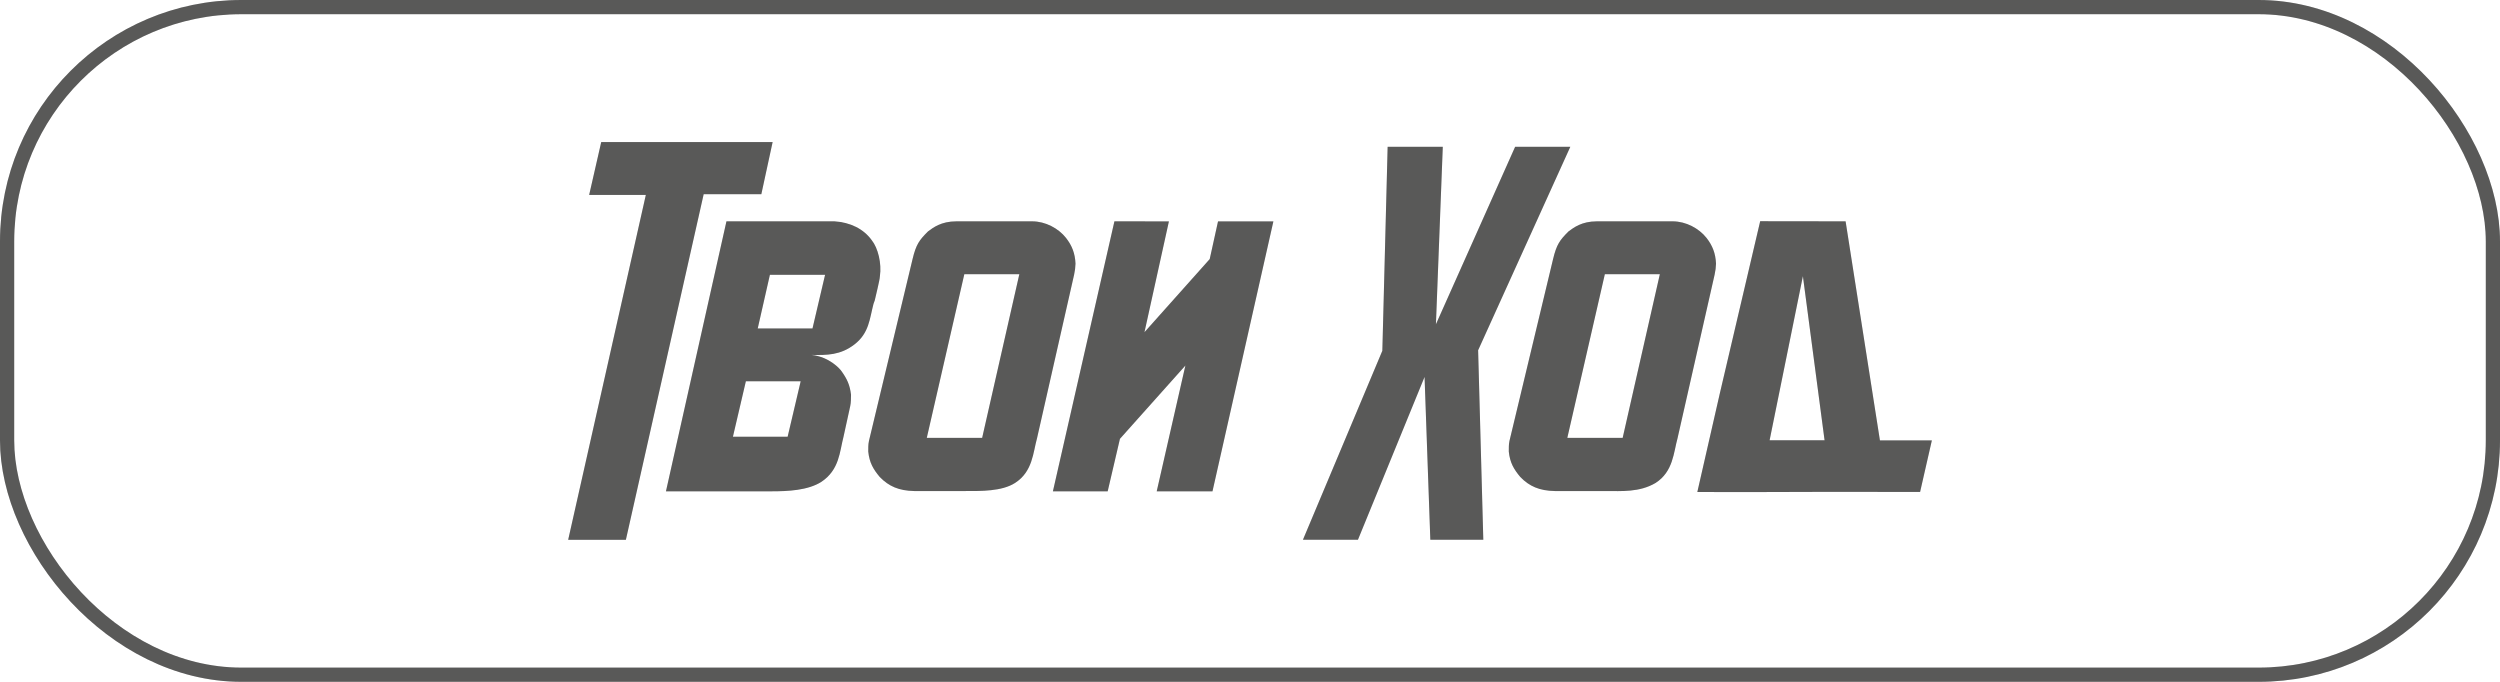 <?xml version="1.0" encoding="UTF-8"?> <svg xmlns="http://www.w3.org/2000/svg" width="176" height="48" viewBox="0 0 176 48" fill="none"><rect x="0.5" y="0.5" width="175" height="47" rx="16.5" stroke="#6F6F6E"></rect><rect x="0.5" y="0.5" width="175" height="47" rx="16.5" stroke="black" stroke-opacity="0.2"></rect><path d="M128.45 30.996L126.924 19.442L124.58 30.996H128.45ZM132.347 31.005H136.003L135.175 34.632L128.567 34.627L123.389 34.642L119.492 34.638L121.079 27.682L123.917 15.574L129.93 15.582L132.347 31.005Z" fill="#6F6F6E"></path><path d="M128.45 30.996L126.924 19.442L124.58 30.996H128.45ZM132.347 31.005H136.003L135.175 34.632L128.567 34.627L123.389 34.642L119.492 34.638L121.079 27.682L123.917 15.574L129.93 15.582L132.347 31.005Z" fill="black" fill-opacity="0.2"></path><path d="M104.06 24.657L104.425 37.998H100.695L100.289 26.535L95.599 37.998H91.727L97.317 24.695L97.69 10.337H101.572L101.089 22.83L106.665 10.336H110.549L104.06 24.657Z" fill="#6F6F6E"></path><path d="M104.06 24.657L104.425 37.998H100.695L100.289 26.535L95.599 37.998H91.727L97.317 24.695L97.69 10.337H101.572L101.089 22.83L106.665 10.336H110.549L104.06 24.657Z" fill="black" fill-opacity="0.2"></path><path d="M85.749 15.587H89.646L85.359 34.588H81.433L83.452 25.733L78.844 30.893L77.981 34.588H74.125L78.455 15.582L82.291 15.586L80.57 23.387L85.164 18.239L85.749 15.586V15.587Z" fill="#6F6F6E"></path><path d="M85.749 15.587H89.646L85.359 34.588H81.433L83.452 25.733L78.844 30.893L77.981 34.588H74.125L78.455 15.582L82.291 15.586L80.57 23.387L85.164 18.239L85.749 15.586V15.587Z" fill="black" fill-opacity="0.2"></path><path d="M69.144 30.824L71.761 19.305H67.888L65.246 30.824H69.143H69.144ZM73.013 30.824C72.723 31.861 72.707 33.204 71.454 34.003C70.523 34.598 69.048 34.569 67.97 34.569H64.354C63.292 34.546 62.572 34.243 61.932 33.576C61.487 33.042 61.208 32.589 61.125 31.789C61.131 31.535 61.114 31.322 61.174 31.044L64.244 18.241C64.494 17.2 64.716 16.907 65.329 16.294C65.691 16.027 66.248 15.582 67.333 15.582H72.666C73.598 15.582 74.516 16.075 75.045 16.747C75.466 17.282 75.686 17.84 75.715 18.561C75.71 18.806 75.677 19.065 75.618 19.334L73.013 30.823V30.824Z" fill="#6F6F6E"></path><path d="M69.144 30.824L71.761 19.305H67.888L65.246 30.824H69.143H69.144ZM73.013 30.824C72.723 31.861 72.707 33.204 71.454 34.003C70.523 34.598 69.048 34.569 67.97 34.569H64.354C63.292 34.546 62.572 34.243 61.932 33.576C61.487 33.042 61.208 32.589 61.125 31.789C61.131 31.535 61.114 31.322 61.174 31.044L64.244 18.241C64.494 17.2 64.716 16.907 65.329 16.294C65.691 16.027 66.248 15.582 67.333 15.582H72.666C73.598 15.582 74.516 16.075 75.045 16.747C75.466 17.282 75.686 17.84 75.715 18.561C75.71 18.806 75.677 19.065 75.618 19.334L73.013 30.823V30.824Z" fill="black" fill-opacity="0.2"></path><path d="M114.236 30.824L116.853 19.305H112.981L110.339 30.824H114.236H114.236ZM118.106 30.824C117.816 31.861 117.799 33.204 116.547 34.003C115.421 34.668 114.14 34.569 113.064 34.569H109.448C108.386 34.546 107.666 34.243 107.026 33.576C106.581 33.042 106.302 32.589 106.219 31.789C106.224 31.535 106.208 31.322 106.266 31.044L109.336 18.241C109.586 17.2 109.809 16.907 110.421 16.294C110.784 16.027 111.341 15.582 112.426 15.582H117.757C118.689 15.582 119.607 16.075 120.137 16.747C120.558 17.282 120.777 17.84 120.807 18.561C120.801 18.806 120.769 19.065 120.709 19.334L118.105 30.823L118.106 30.824Z" fill="#6F6F6E"></path><path d="M114.236 30.824L116.853 19.305H112.981L110.339 30.824H114.236H114.236ZM118.106 30.824C117.816 31.861 117.799 33.204 116.547 34.003C115.421 34.668 114.14 34.569 113.064 34.569H109.448C108.386 34.546 107.666 34.243 107.026 33.576C106.581 33.042 106.302 32.589 106.219 31.789C106.224 31.535 106.208 31.322 106.266 31.044L109.336 18.241C109.586 17.2 109.809 16.907 110.421 16.294C110.784 16.027 111.341 15.582 112.426 15.582H117.757C118.689 15.582 119.607 16.075 120.137 16.747C120.558 17.282 120.777 17.84 120.807 18.561C120.801 18.806 120.769 19.065 120.709 19.334L118.105 30.823L118.106 30.824Z" fill="black" fill-opacity="0.2"></path><path d="M54.372 34.588H46.883L51.142 15.582H58.742C59.856 15.653 60.802 16.107 61.387 16.934C61.802 17.458 62.082 18.534 61.944 19.453C61.939 19.707 61.639 20.878 61.582 21.148L61.495 21.389C61.221 22.428 61.192 23.441 60.162 24.241C59.166 25.015 58.199 25.005 57.128 24.988C58.408 25.121 59.16 26.001 59.244 26.134C59.634 26.681 59.829 27.095 59.912 27.788C59.907 28.034 59.914 28.318 59.856 28.588L59.383 30.748C59.109 31.787 59.105 33.068 57.824 33.922C56.877 34.53 55.43 34.587 54.372 34.587V34.588ZM55.449 30.748L56.368 26.842H52.509L51.597 30.748H55.449ZM57.199 23.126L58.086 19.345H54.201L53.343 23.126H57.197H57.199Z" fill="#6F6F6E"></path><path d="M54.372 34.588H46.883L51.142 15.582H58.742C59.856 15.653 60.802 16.107 61.387 16.934C61.802 17.458 62.082 18.534 61.944 19.453C61.939 19.707 61.639 20.878 61.582 21.148L61.495 21.389C61.221 22.428 61.192 23.441 60.162 24.241C59.166 25.015 58.199 25.005 57.128 24.988C58.408 25.121 59.16 26.001 59.244 26.134C59.634 26.681 59.829 27.095 59.912 27.788C59.907 28.034 59.914 28.318 59.856 28.588L59.383 30.748C59.109 31.787 59.105 33.068 57.824 33.922C56.877 34.53 55.43 34.587 54.372 34.587V34.588ZM55.449 30.748L56.368 26.842H52.509L51.597 30.748H55.449ZM57.199 23.126L58.086 19.345H54.201L53.343 23.126H57.197H57.199Z" fill="black" fill-opacity="0.2"></path><path d="M42.327 10H54.393L53.598 13.67H49.539L44.062 38H40L45.467 13.722H41.477L42.327 10Z" fill="#6F6F6E"></path><path d="M42.327 10H54.393L53.598 13.67H49.539L44.062 38H40L45.467 13.722H41.477L42.327 10Z" fill="black" fill-opacity="0.2"></path></svg> 